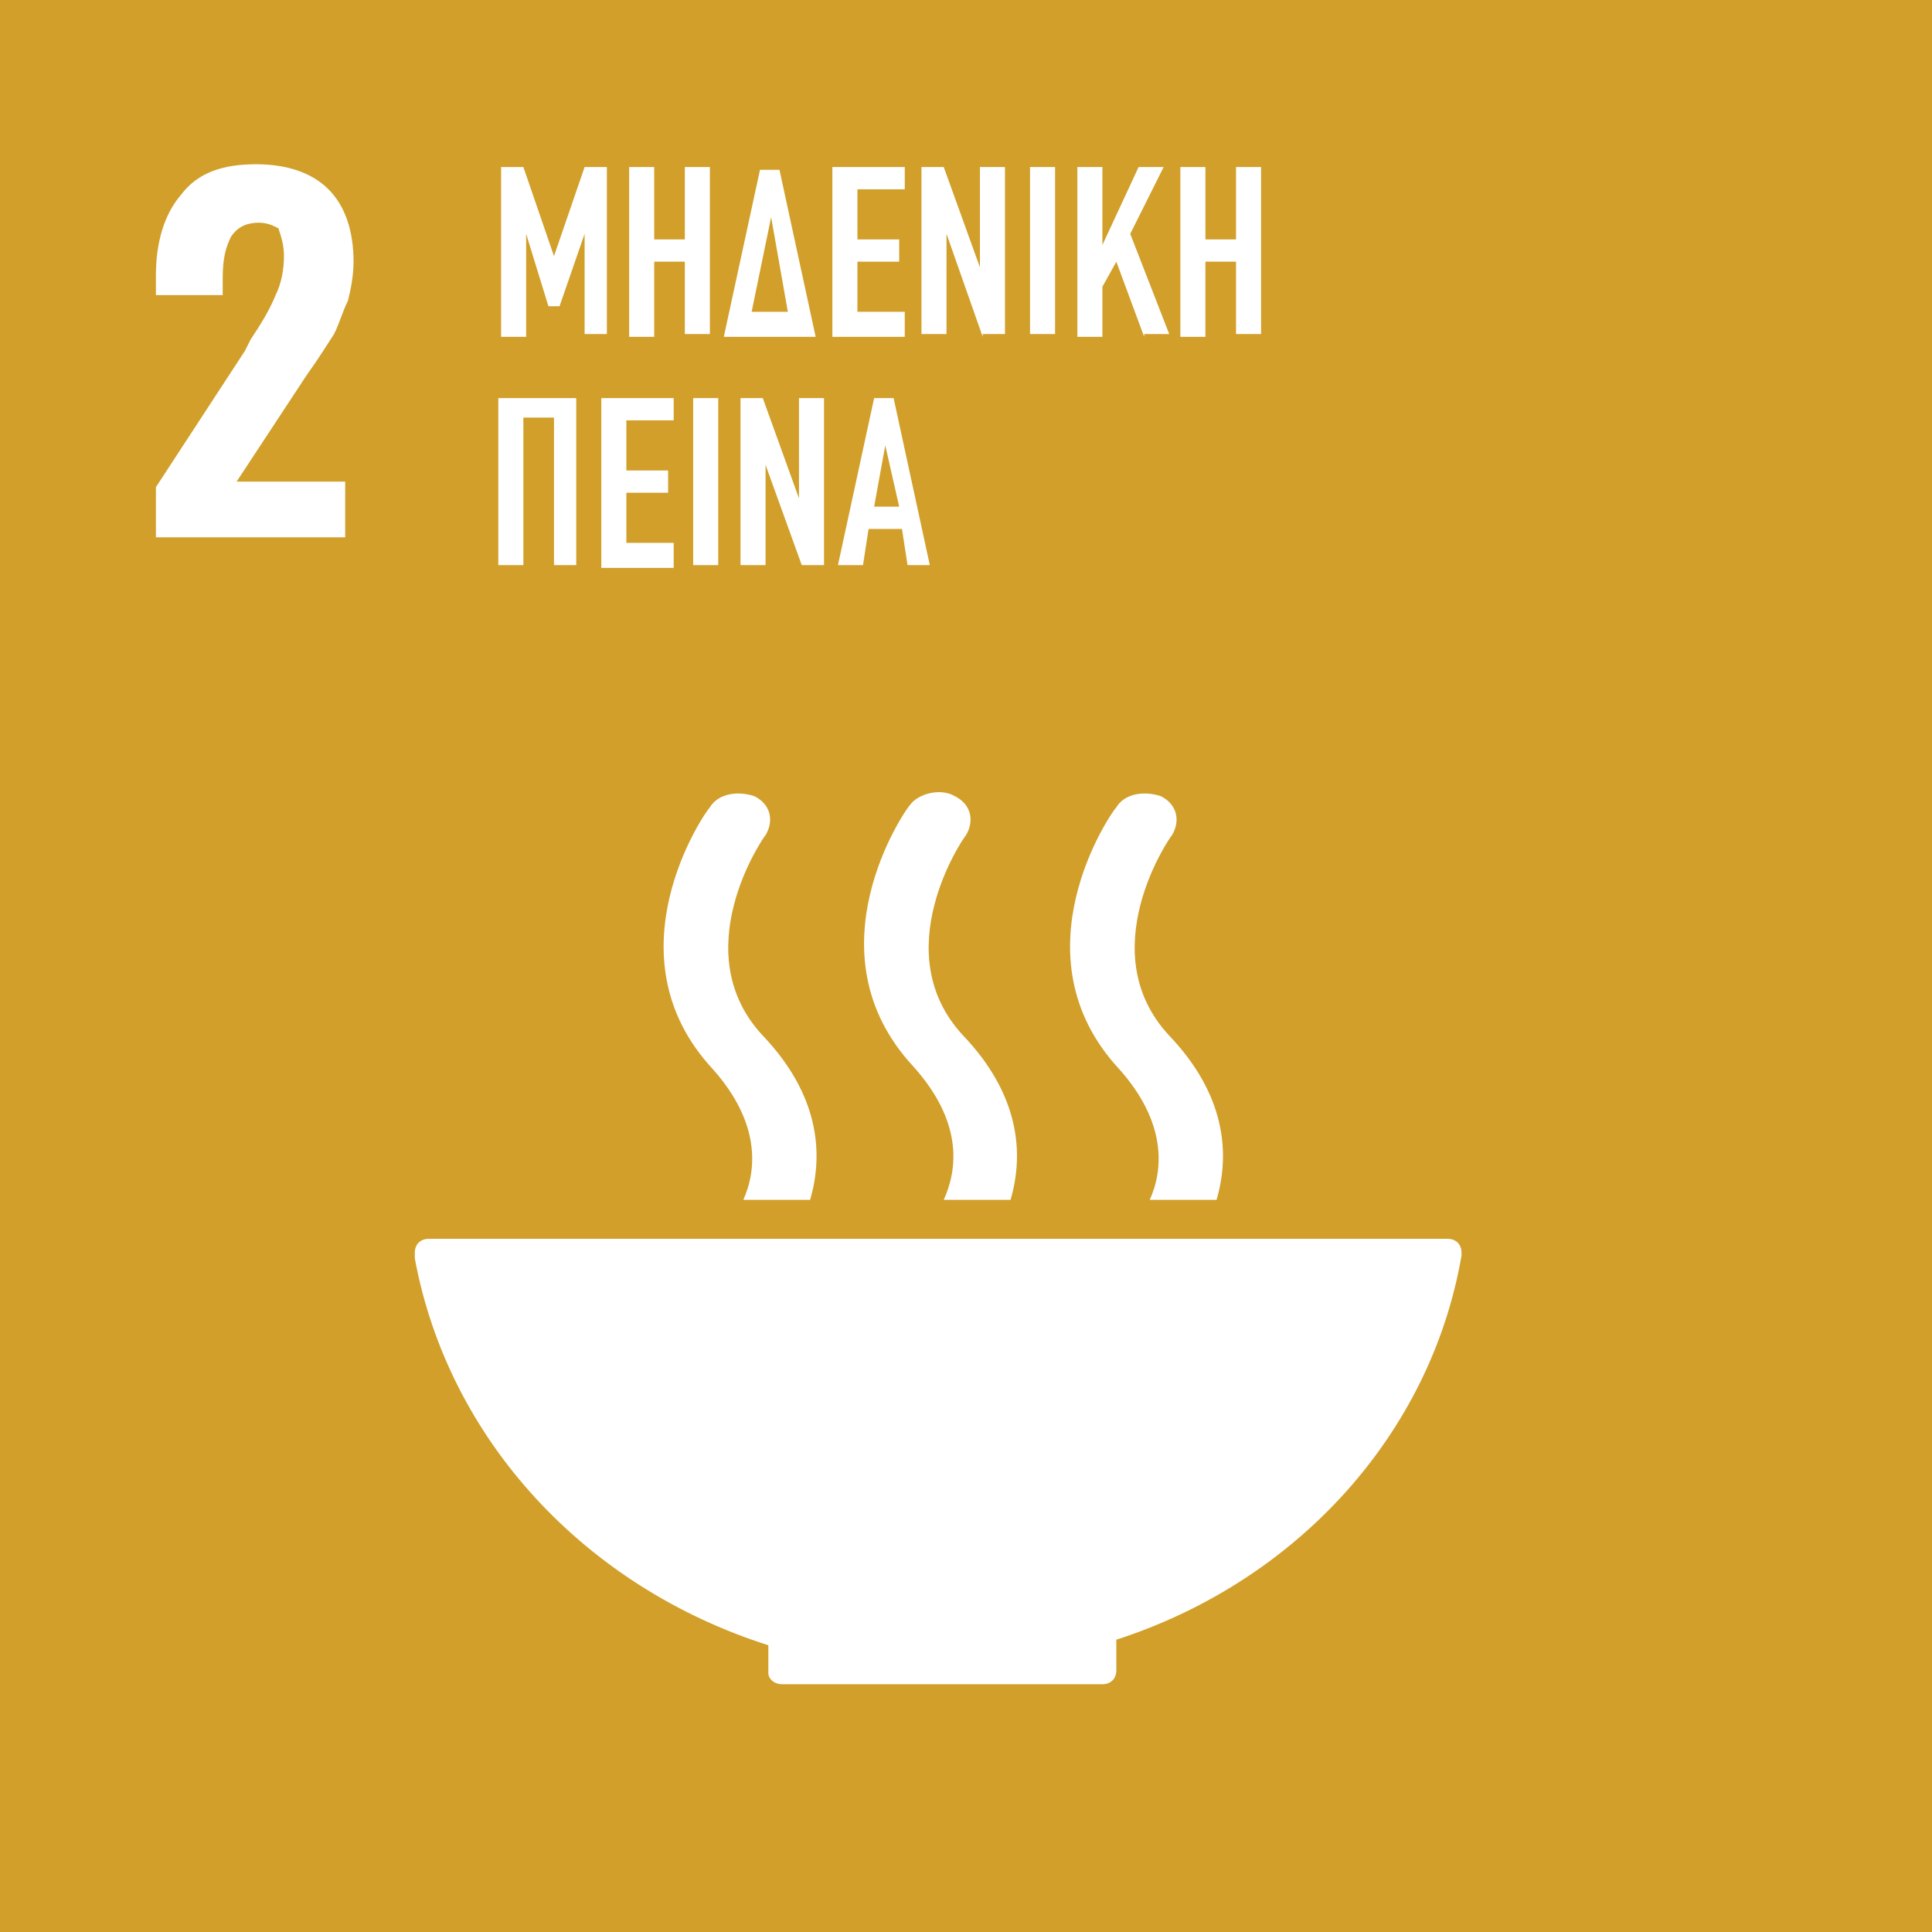 <?xml version="1.0" encoding="utf-8"?>
<!-- Generator: Adobe Illustrator 19.0.0, SVG Export Plug-In . SVG Version: 6.00 Build 0)  -->
<svg version="1.1" id="Layer_1" xmlns="http://www.w3.org/2000/svg" xmlns:xlink="http://www.w3.org/1999/xlink" x="0px" y="0px"
	 viewBox="0 0 69.4 69.4" style="enable-background:new 0 0 69.4 69.4;" xml:space="preserve">
<style type="text/css">
	.st0{fill:#D19F2A;}
	.st1{fill:#FFFFFF;}
</style>
<rect class="st0" width="69.4" height="69.4"/>
<path class="st1" d="M5.6,17.5l3.2-4.9L9,12.2c0.4-0.6,0.7-1.1,0.9-1.6c0.2-0.4,0.3-0.9,0.3-1.4c0-0.4-0.1-0.7-0.2-1
	C9.8,8.1,9.6,8,9.3,8C8.8,8,8.5,8.2,8.3,8.5C8.1,8.9,8,9.3,8,10v0.6H5.6V9.9c0-1.2,0.3-2.2,0.9-2.9C7.1,6.2,8,5.9,9.2,5.9
	c1.1,0,2,0.3,2.6,0.9c0.6,0.6,0.9,1.5,0.9,2.6c0,0.5-0.1,1-0.2,1.4c-0.2,0.4-0.3,0.8-0.5,1.2c-0.2,0.3-0.5,0.8-1,1.5l-2.5,3.8h3.9v2
	H5.6V17.5z"/>
<path class="st1" d="M27.6,59.1v1c0,0,0,0,0,0c0,0,0,0,0,0c0,0.2,0.2,0.4,0.5,0.4c0,0,0,0,0,0c0,0,0,0,0,0h11.5c0,0,0,0,0,0
	c0,0,0,0,0,0c0.3,0,0.5-0.2,0.5-0.5c0,0,0,0,0,0c0,0,0,0,0,0v-1.1c6.5-2.1,11.3-7.4,12.4-13.8c0,0,0,0,0,0c0,0,0,0,0-0.1
	c0-0.3-0.2-0.5-0.5-0.5H15.6h-0.2c-0.3,0-0.5,0.2-0.5,0.5l0,0.2C16.1,51.7,21,57,27.6,59.1"/>
<path class="st1" d="M40.1,29c-0.2,0.2-3.7,5.3,0.1,9.4c1.7,1.9,1.6,3.6,1.1,4.7h2.4c0.5-1.7,0.3-3.8-1.7-5.9c-2.8-3,0-7.1,0.1-7.2
	c0.3-0.5,0.2-1.1-0.4-1.4C41.1,28.4,40.4,28.5,40.1,29"/>
<path class="st1" d="M33.9,43.1h2.4c0.5-1.7,0.3-3.8-1.7-5.9c-2.8-3,0-7.1,0.1-7.2c0.3-0.5,0.2-1.1-0.4-1.4
	c-0.5-0.3-1.3-0.1-1.6,0.3c-0.2,0.2-3.7,5.3,0.1,9.4C34.6,40.3,34.4,42,33.9,43.1"/>
<path class="st1" d="M25.5,29c-0.2,0.2-3.7,5.3,0.1,9.4c1.7,1.9,1.6,3.6,1.1,4.7h2.4c0.5-1.7,0.3-3.8-1.7-5.9c-2.8-3,0-7.1,0.1-7.2
	c0.3-0.5,0.2-1.1-0.4-1.4C26.5,28.4,25.8,28.5,25.5,29"/>
<g>
	<path class="st1" d="M21,12.1V8.4h0L20.1,11h-0.4l-0.8-2.6h0v3.7h-0.9V6h0.8l1.1,3.2h0L21,6h0.8v6H21z"/>
	<path class="st1" d="M24.6,12.1V9.4h-1.1v2.7h-0.9V6h0.9v2.6h1.1V6h0.9v6H24.6z"/>
	<path class="st1" d="M26,12.1l1.3-6h0.7l1.3,6H26z M27.7,7.8L27.7,7.8l-0.7,3.4h1.3L27.7,7.8z"/>
	<path class="st1" d="M29.9,12.1V6h2.6v0.8h-1.7v1.8h1.5v0.8h-1.5v1.8h1.7v0.9H29.9z"/>
	<path class="st1" d="M35.3,12.1L34,8.4h0v3.6h-0.9V6h0.8l1.3,3.6h0V6h0.9v6H35.3z"/>
	<path class="st1" d="M37,12.1V6h0.9v6H37z"/>
	<path class="st1" d="M41.1,12.1l-1-2.7l-0.5,0.9v1.8h-0.9V6h0.9v2.8h0L40.9,6h0.9l-1.2,2.4l1.4,3.6H41.1z"/>
	<path class="st1" d="M44.4,12.1V9.4h-1.1v2.7h-0.9V6h0.9v2.6h1.1V6h0.9v6H44.4z"/>
	<path class="st1" d="M19.9,20.3v-5.3h-1.1v5.3h-0.9v-6h2.8v6H19.9z"/>
	<path class="st1" d="M21.6,20.3v-6h2.6v0.8h-1.7v1.8H24v0.8h-1.5v1.8h1.7v0.9H21.6z"/>
	<path class="st1" d="M24.9,20.3v-6h0.9v6H24.9z"/>
	<path class="st1" d="M28.8,20.3l-1.3-3.6h0v3.6h-0.9v-6h0.8l1.3,3.6h0v-3.6h0.9v6H28.8z"/>
	<path class="st1" d="M32.6,20.3L32.4,19h-1.2L31,20.3h-0.9l1.3-6h0.7l1.3,6H32.6z M31.8,16L31.8,16l-0.4,2.2h0.9L31.8,16z"/>
</g>
</svg>
